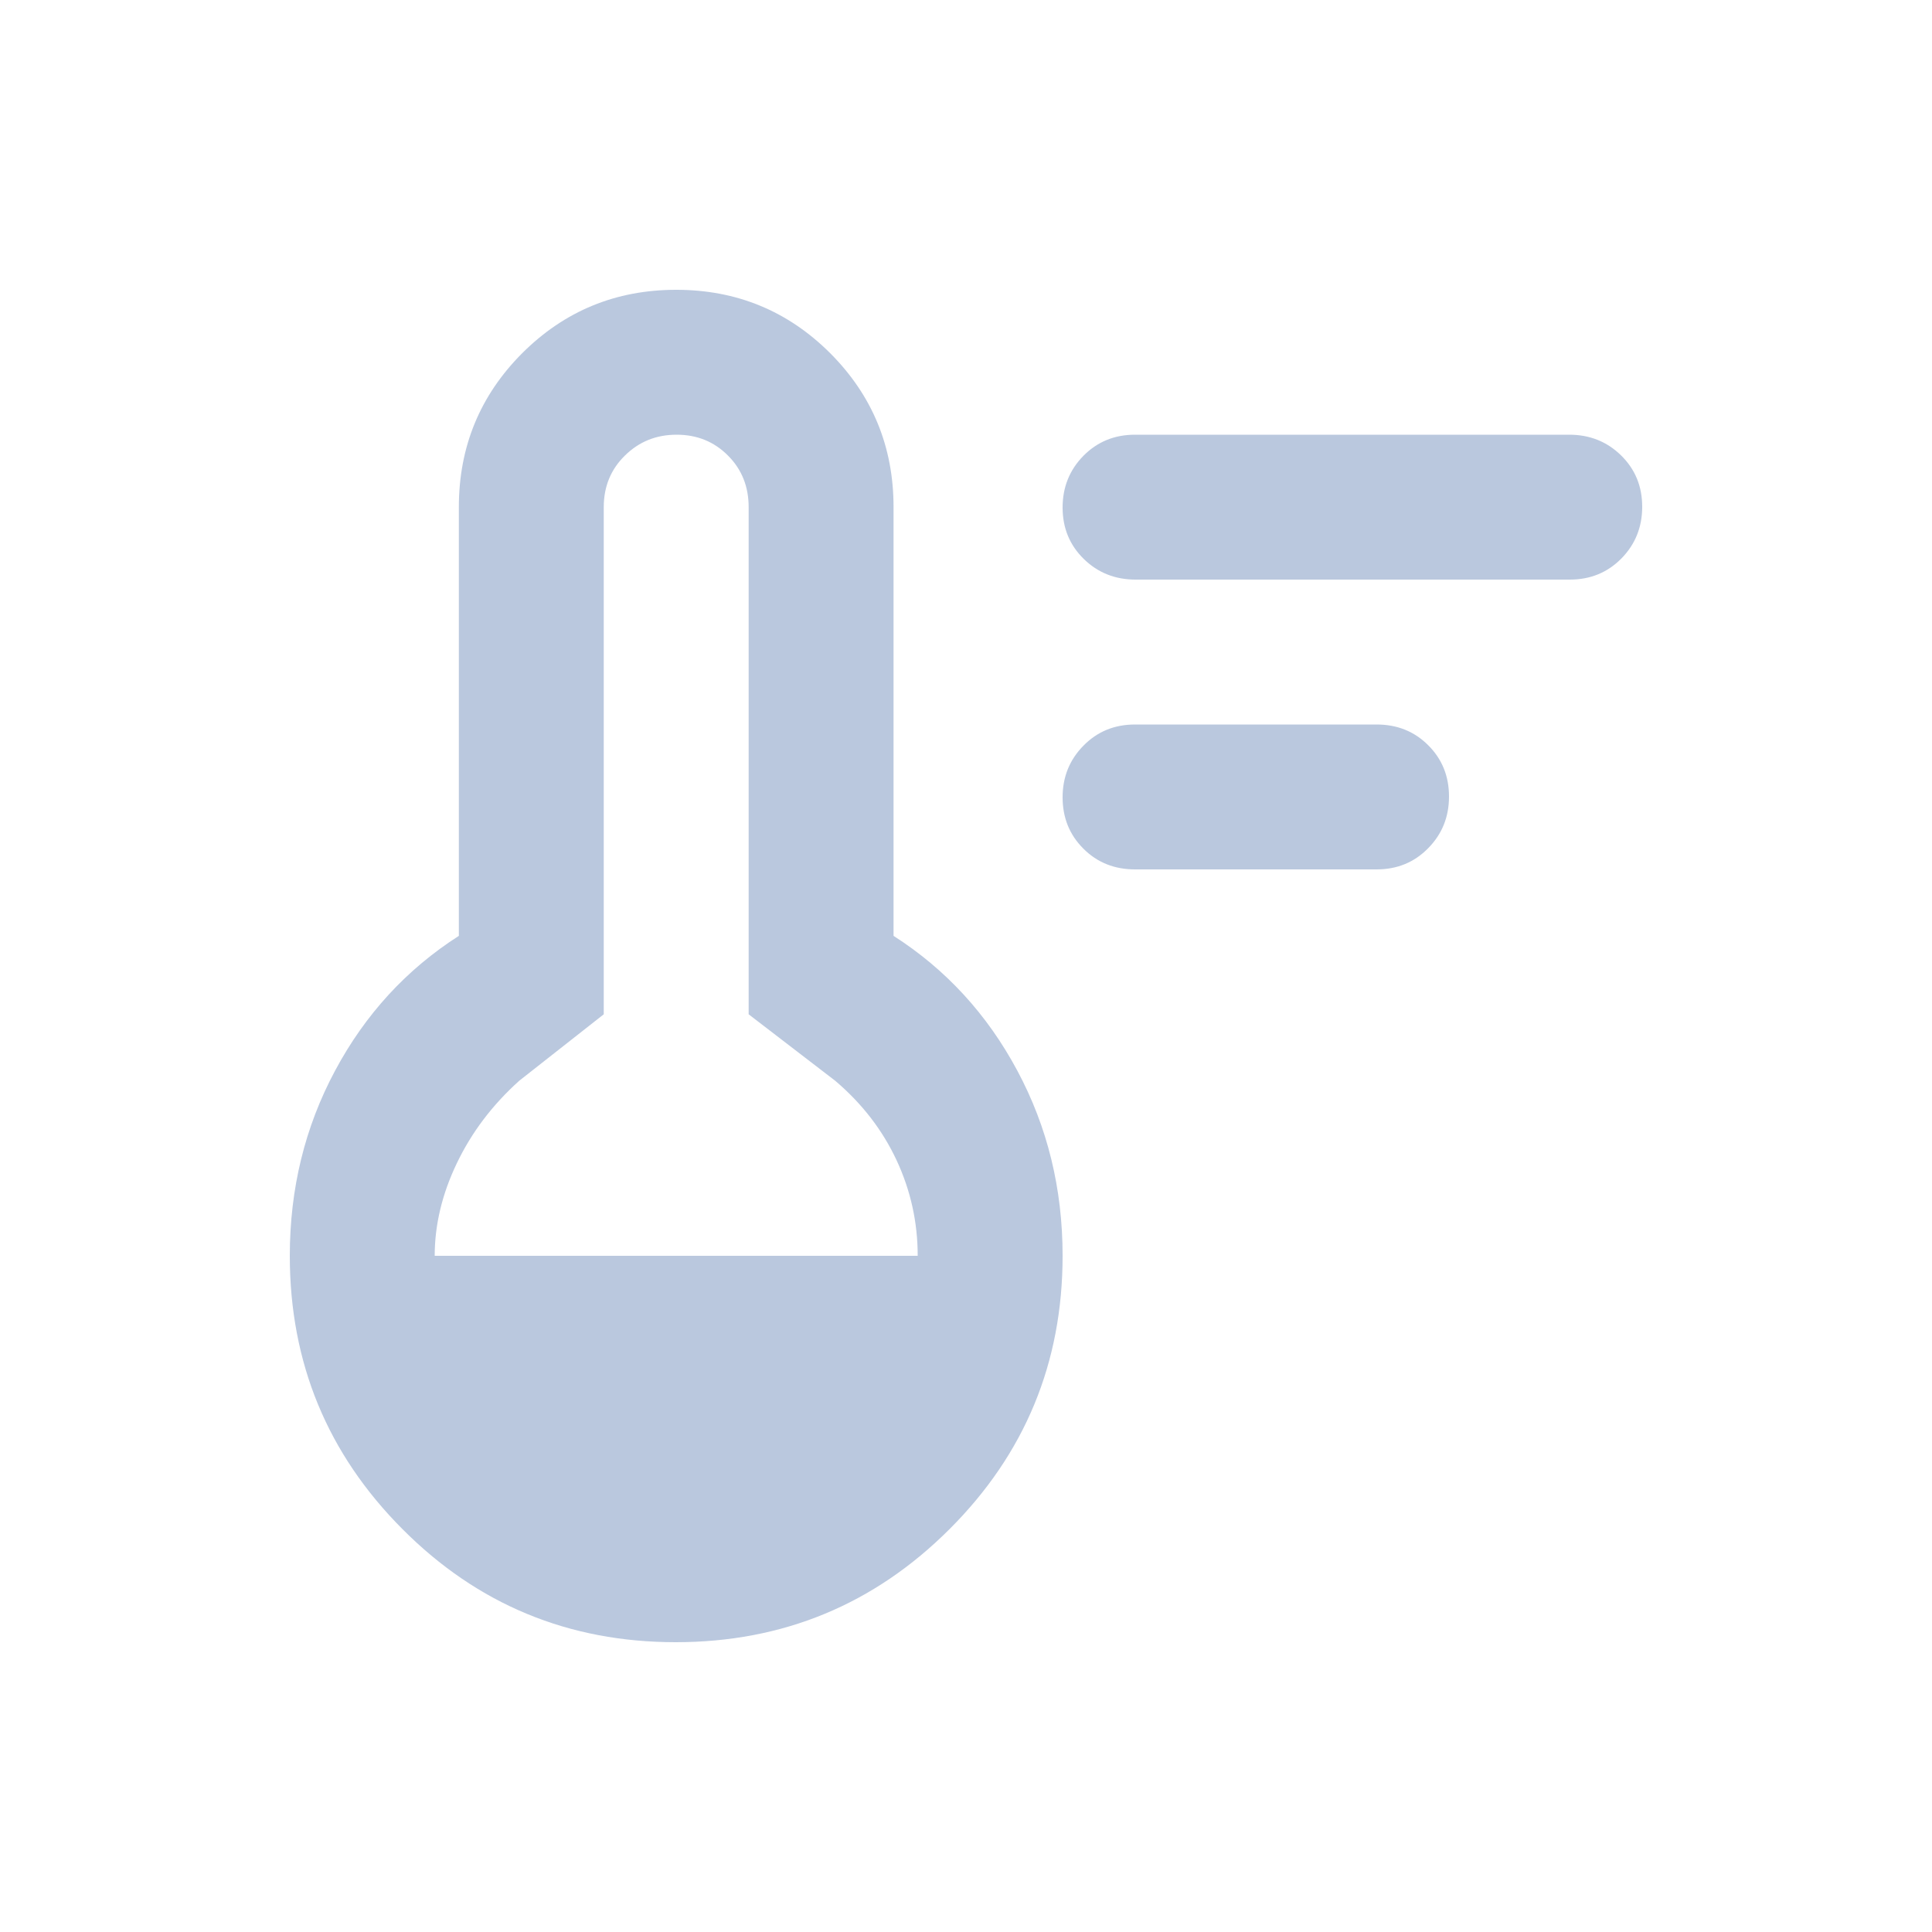 <svg width="20" height="20" viewBox="0 0 20 20" fill="none" xmlns="http://www.w3.org/2000/svg">
<g clip-path="url(#clip0_437_7811)">
<mask id="mask0_437_7811" style="mask-type:alpha" maskUnits="userSpaceOnUse" x="0" y="0" width="20" height="20">
<rect width="20" height="20" fill="#D9D9D9"/>
</mask>
<g mask="url(#mask0_437_7811)">
<path d="M11.75 9C11.537 9 11.359 8.929 11.216 8.786C11.072 8.643 11 8.466 11 8.254C11 8.043 11.072 7.865 11.216 7.719C11.359 7.573 11.537 7.5 11.75 7.5H14.25C14.463 7.5 14.641 7.571 14.784 7.714C14.928 7.857 15 8.034 15 8.246C15 8.457 14.928 8.635 14.784 8.781C14.641 8.927 14.463 9 14.25 9H11.75ZM11.756 6C11.544 6 11.365 5.929 11.219 5.786C11.073 5.643 11 5.466 11 5.254C11 5.043 11.072 4.865 11.215 4.719C11.359 4.573 11.537 4.5 11.749 4.5H16.244C16.456 4.5 16.635 4.571 16.781 4.714C16.927 4.857 17 5.034 17 5.246C17 5.457 16.928 5.635 16.785 5.781C16.641 5.927 16.463 6 16.251 6H11.756ZM6.995 17C5.887 17 4.944 16.61 4.167 15.83C3.389 15.05 3 14.107 3 13C3 12.306 3.156 11.667 3.469 11.083C3.781 10.5 4.208 10.035 4.75 9.688V5.25C4.75 4.625 4.969 4.094 5.406 3.656C5.844 3.219 6.375 3 7 3C7.625 3 8.156 3.219 8.594 3.656C9.031 4.094 9.25 4.625 9.25 5.25V9.688C9.792 10.035 10.219 10.5 10.531 11.083C10.844 11.667 11 12.306 11 13C11 14.107 10.61 15.05 9.829 15.83C9.048 16.61 8.103 17 6.995 17ZM4.5 13H9.5C9.5 12.653 9.427 12.323 9.281 12.01C9.135 11.698 8.924 11.424 8.646 11.188L7.75 10.5V5.25C7.75 5.037 7.679 4.859 7.536 4.716C7.393 4.572 7.216 4.5 7.004 4.5C6.793 4.5 6.615 4.572 6.469 4.716C6.323 4.859 6.25 5.037 6.25 5.25V10.5L5.375 11.188C5.097 11.438 4.882 11.722 4.729 12.042C4.576 12.361 4.5 12.681 4.5 13Z" fill="#BAC8DE"/>
</g>
</g>
<defs>
<clipPath id="clip0_437_7811">
<rect width="20" height="20" fill="white"/>
</clipPath>
</defs>
</svg>
